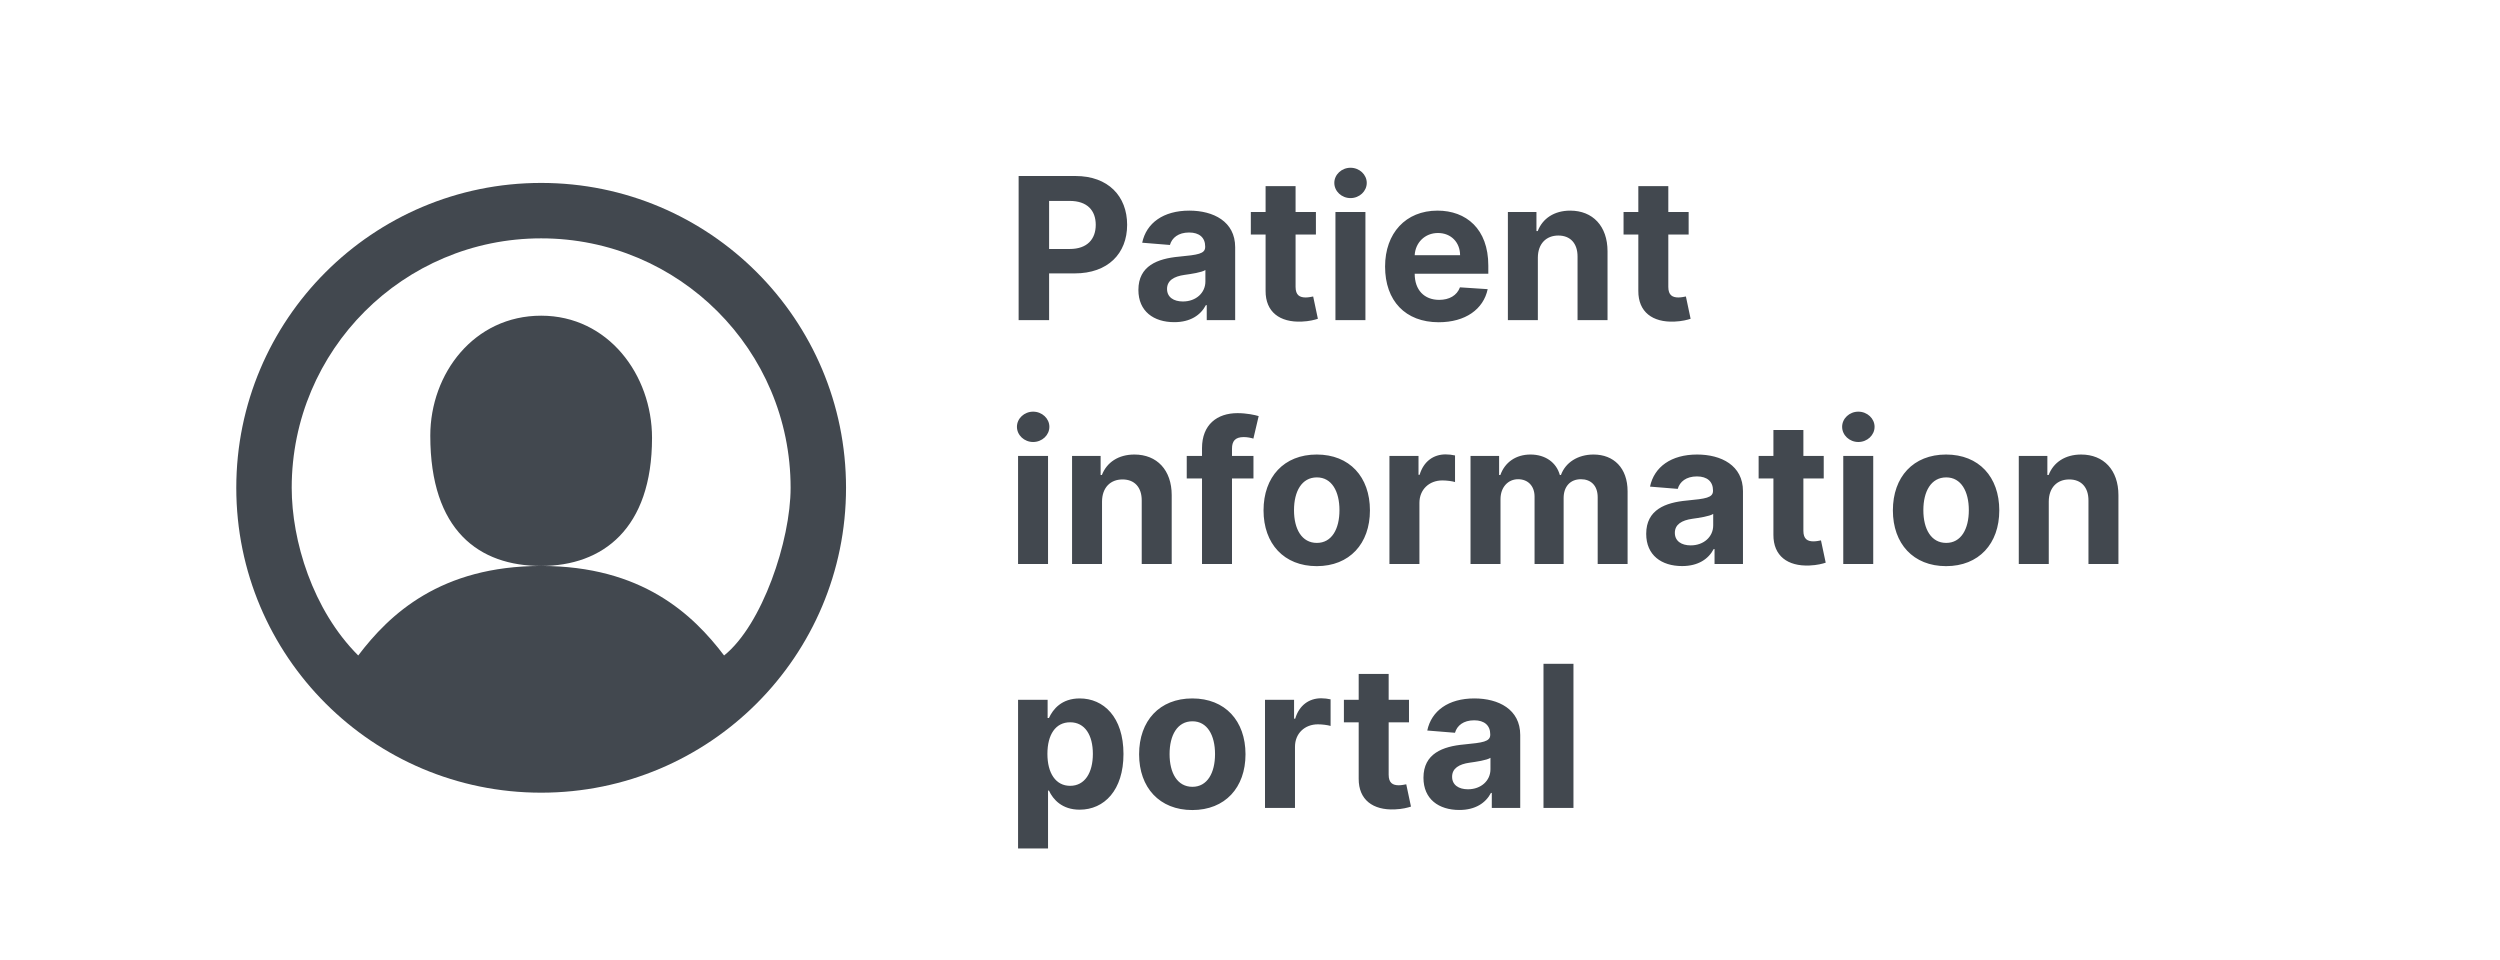 <svg width="164" height="63" viewBox="0 0 164 63" fill="none" xmlns="http://www.w3.org/2000/svg">
<g clip-path="url(#clip0_1278_25224)">
<g clip-path="url(#clip1_1278_25224)">
<path fill-rule="evenodd" clip-rule="evenodd" d="M23.5 43C25.546 40.297 28.901 37.127 35.5 37.127C42.099 37.127 45.454 40.297 47.5 43C50 41 51.864 35.462 51.864 32C51.864 22.963 44.537 15.636 35.5 15.636C26.463 15.636 19.136 22.963 19.136 32C19.136 35.462 20.5 40 23.5 43ZM35.5 52C24.454 52 15.5 43.046 15.5 32C15.5 20.954 24.454 12 35.5 12C46.546 12 55.5 20.954 55.5 32C55.5 43.046 46.546 52 35.5 52ZM28.227 28.582C28.227 24.501 31.098 20.709 35.5 20.709C39.889 20.709 42.773 24.585 42.773 28.727C42.773 34.69 39.533 37.127 35.5 37.127C31.429 37.127 28.227 34.813 28.227 28.582Z" fill="#42484F"/>
</g>
<path d="M66.822 21H68.821V17.935H70.501C72.675 17.935 73.94 16.637 73.94 14.749C73.94 12.87 72.698 11.546 70.552 11.546H66.822V21ZM68.821 16.333V13.18H70.169C71.323 13.18 71.881 13.807 71.881 14.749C71.881 15.686 71.323 16.333 70.178 16.333H68.821ZM77.033 21.134C78.081 21.134 78.76 20.677 79.106 20.017H79.162V21H81.027V16.217C81.027 14.528 79.596 13.817 78.017 13.817C76.318 13.817 75.201 14.629 74.928 15.922L76.747 16.07C76.881 15.599 77.301 15.252 78.007 15.252C78.677 15.252 79.06 15.589 79.06 16.171V16.199C79.06 16.656 78.575 16.716 77.343 16.836C75.939 16.965 74.679 17.436 74.679 19.02C74.679 20.423 75.681 21.134 77.033 21.134ZM77.597 19.777C76.992 19.777 76.558 19.495 76.558 18.955C76.558 18.401 77.015 18.129 77.707 18.032C78.137 17.972 78.838 17.87 79.074 17.713V18.466C79.074 19.209 78.46 19.777 77.597 19.777ZM86.324 13.909H84.99V12.21H83.023V13.909H82.054V15.386H83.023V19.079C83.014 20.469 83.96 21.157 85.387 21.097C85.895 21.078 86.255 20.977 86.453 20.912L86.144 19.449C86.047 19.467 85.839 19.514 85.655 19.514C85.262 19.514 84.99 19.366 84.99 18.821V15.386H86.324V13.909ZM87.605 21H89.572V13.909H87.605V21ZM88.593 12.995C89.179 12.995 89.659 12.547 89.659 11.998C89.659 11.453 89.179 11.005 88.593 11.005C88.011 11.005 87.531 11.453 87.531 11.998C87.531 12.547 88.011 12.995 88.593 12.995ZM94.379 21.139C96.133 21.139 97.315 20.284 97.592 18.969L95.773 18.849C95.574 19.389 95.067 19.671 94.411 19.671C93.428 19.671 92.804 19.02 92.804 17.962V17.958H97.633V17.418C97.633 15.008 96.174 13.817 94.3 13.817C92.213 13.817 90.861 15.299 90.861 17.487C90.861 19.735 92.195 21.139 94.379 21.139ZM92.804 16.739C92.846 15.931 93.46 15.285 94.332 15.285C95.186 15.285 95.777 15.894 95.782 16.739H92.804ZM100.883 16.901C100.888 15.986 101.433 15.451 102.227 15.451C103.016 15.451 103.492 15.968 103.487 16.836V21H105.454V16.485C105.454 14.832 104.484 13.817 103.007 13.817C101.954 13.817 101.193 14.334 100.874 15.16H100.791V13.909H98.917V21H100.883V16.901ZM110.775 13.909H109.441V12.21H107.474V13.909H106.505V15.386H107.474V19.079C107.465 20.469 108.412 21.157 109.838 21.097C110.346 21.078 110.706 20.977 110.904 20.912L110.595 19.449C110.498 19.467 110.29 19.514 110.106 19.514C109.713 19.514 109.441 19.366 109.441 18.821V15.386H110.775V13.909ZM66.785 37H68.751V29.909H66.785V37ZM67.773 28.995C68.359 28.995 68.839 28.547 68.839 27.998C68.839 27.453 68.359 27.005 67.773 27.005C67.191 27.005 66.711 27.453 66.711 27.998C66.711 28.547 67.191 28.995 67.773 28.995ZM72.293 32.901C72.298 31.986 72.843 31.451 73.637 31.451C74.426 31.451 74.902 31.968 74.897 32.836V37H76.864V32.485C76.864 30.832 75.894 29.817 74.417 29.817C73.364 29.817 72.603 30.334 72.284 31.16H72.201V29.909H70.327V37H72.293V32.901ZM82.227 29.909H80.819V29.434C80.819 28.953 81.013 28.672 81.59 28.672C81.825 28.672 82.065 28.723 82.222 28.773L82.569 27.296C82.324 27.222 81.784 27.102 81.179 27.102C79.845 27.102 78.852 27.855 78.852 29.397V29.909H77.85V31.386H78.852V37H80.819V31.386H82.227V29.909ZM86.378 37.139C88.53 37.139 89.868 35.666 89.868 33.482C89.868 31.285 88.53 29.817 86.378 29.817C84.227 29.817 82.888 31.285 82.888 33.482C82.888 35.666 84.227 37.139 86.378 37.139ZM86.388 35.615C85.395 35.615 84.887 34.706 84.887 33.468C84.887 32.231 85.395 31.317 86.388 31.317C87.362 31.317 87.869 32.231 87.869 33.468C87.869 34.706 87.362 35.615 86.388 35.615ZM91.147 37H93.114V32.988C93.114 32.116 93.751 31.516 94.619 31.516C94.891 31.516 95.265 31.562 95.45 31.622V29.877C95.274 29.835 95.03 29.808 94.831 29.808C94.037 29.808 93.386 30.269 93.128 31.146H93.054V29.909H91.147V37ZM96.466 37H98.433V32.744C98.433 31.959 98.932 31.437 99.587 31.437C100.233 31.437 100.667 31.88 100.667 32.577V37H102.574V32.67C102.574 31.936 102.994 31.437 103.71 31.437C104.338 31.437 104.808 31.829 104.808 32.619V37H106.77V32.231C106.77 30.694 105.856 29.817 104.536 29.817C103.497 29.817 102.689 30.348 102.399 31.16H102.325C102.099 30.338 101.374 29.817 100.4 29.817C99.444 29.817 98.719 30.325 98.424 31.16H98.341V29.909H96.466V37ZM110.346 37.134C111.394 37.134 112.072 36.677 112.419 36.017H112.474V37H114.339V32.217C114.339 30.528 112.908 29.817 111.329 29.817C109.63 29.817 108.513 30.629 108.241 31.922L110.06 32.07C110.194 31.599 110.614 31.253 111.32 31.253C111.989 31.253 112.373 31.59 112.373 32.171V32.199C112.373 32.656 111.888 32.716 110.655 32.836C109.252 32.965 107.991 33.436 107.991 35.02C107.991 36.423 108.993 37.134 110.346 37.134ZM110.909 35.777C110.304 35.777 109.87 35.495 109.87 34.955C109.87 34.401 110.327 34.129 111.02 34.032C111.449 33.972 112.151 33.87 112.386 33.713V34.466C112.386 35.209 111.772 35.777 110.909 35.777ZM119.637 29.909H118.302V28.21H116.336V29.909H115.366V31.386H116.336V35.08C116.327 36.469 117.273 37.157 118.699 37.097C119.207 37.078 119.567 36.977 119.766 36.912L119.456 35.449C119.36 35.467 119.152 35.514 118.967 35.514C118.575 35.514 118.302 35.366 118.302 34.821V31.386H119.637V29.909ZM120.918 37H122.884V29.909H120.918V37ZM121.906 28.995C122.492 28.995 122.972 28.547 122.972 27.998C122.972 27.453 122.492 27.005 121.906 27.005C121.324 27.005 120.844 27.453 120.844 27.998C120.844 28.547 121.324 28.995 121.906 28.995ZM127.663 37.139C129.815 37.139 131.153 35.666 131.153 33.482C131.153 31.285 129.815 29.817 127.663 29.817C125.512 29.817 124.173 31.285 124.173 33.482C124.173 35.666 125.512 37.139 127.663 37.139ZM127.673 35.615C126.68 35.615 126.172 34.706 126.172 33.468C126.172 32.231 126.68 31.317 127.673 31.317C128.647 31.317 129.155 32.231 129.155 33.468C129.155 34.706 128.647 35.615 127.673 35.615ZM134.399 32.901C134.403 31.986 134.948 31.451 135.742 31.451C136.532 31.451 137.007 31.968 137.003 32.836V37H138.969V32.485C138.969 30.832 138 29.817 136.522 29.817C135.47 29.817 134.708 30.334 134.39 31.16H134.307V29.909H132.432V37H134.399V32.901ZM66.785 55.659H68.751V51.864H68.811C69.084 52.455 69.679 53.115 70.824 53.115C72.44 53.115 73.7 51.837 73.7 49.464C73.7 47.026 72.385 45.817 70.829 45.817C69.642 45.817 69.075 46.523 68.811 47.1H68.724V45.909H66.785V55.659ZM68.71 49.455C68.71 48.19 69.245 47.382 70.201 47.382C71.175 47.382 71.692 48.227 71.692 49.455C71.692 50.692 71.166 51.55 70.201 51.55C69.255 51.55 68.71 50.719 68.71 49.455ZM78.215 53.139C80.367 53.139 81.705 51.666 81.705 49.482C81.705 47.285 80.367 45.817 78.215 45.817C76.064 45.817 74.725 47.285 74.725 49.482C74.725 51.666 76.064 53.139 78.215 53.139ZM78.224 51.615C77.232 51.615 76.724 50.706 76.724 49.468C76.724 48.231 77.232 47.317 78.224 47.317C79.198 47.317 79.706 48.231 79.706 49.468C79.706 50.706 79.198 51.615 78.224 51.615ZM82.984 53H84.951V48.988C84.951 48.116 85.588 47.516 86.456 47.516C86.728 47.516 87.102 47.562 87.287 47.622V45.877C87.111 45.835 86.867 45.807 86.668 45.807C85.874 45.807 85.223 46.269 84.965 47.146H84.891V45.909H82.984V53ZM92.43 45.909H91.096V44.21H89.13V45.909H88.16V47.386H89.13V51.08C89.121 52.469 90.067 53.157 91.493 53.097C92.001 53.078 92.361 52.977 92.56 52.912L92.25 51.449C92.153 51.467 91.946 51.514 91.761 51.514C91.369 51.514 91.096 51.366 91.096 50.821V47.386H92.43V45.909ZM95.734 53.134C96.781 53.134 97.46 52.677 97.806 52.017H97.862V53H99.727V48.217C99.727 46.528 98.296 45.817 96.717 45.817C95.018 45.817 93.901 46.629 93.629 47.922L95.447 48.07C95.581 47.599 96.001 47.252 96.708 47.252C97.377 47.252 97.76 47.59 97.76 48.171V48.199C97.76 48.656 97.275 48.716 96.043 48.836C94.639 48.965 93.379 49.436 93.379 51.02C93.379 52.423 94.381 53.134 95.734 53.134ZM96.297 51.777C95.692 51.777 95.258 51.495 95.258 50.955C95.258 50.401 95.715 50.129 96.408 50.032C96.837 49.972 97.539 49.87 97.774 49.713V50.466C97.774 51.209 97.16 51.777 96.297 51.777ZM103.219 43.545H101.253V53H103.219V43.545Z" fill="#42484F"/>
</g>
<defs>
<clipPath id="clip0_1278_25224">
<rect width="164" height="63" fill="white"/>
</clipPath>
<clipPath id="clip1_1278_25224">
<rect width="40" height="40" fill="white" transform="translate(15.5 12)"/>
</clipPath>
</defs>
</svg>
